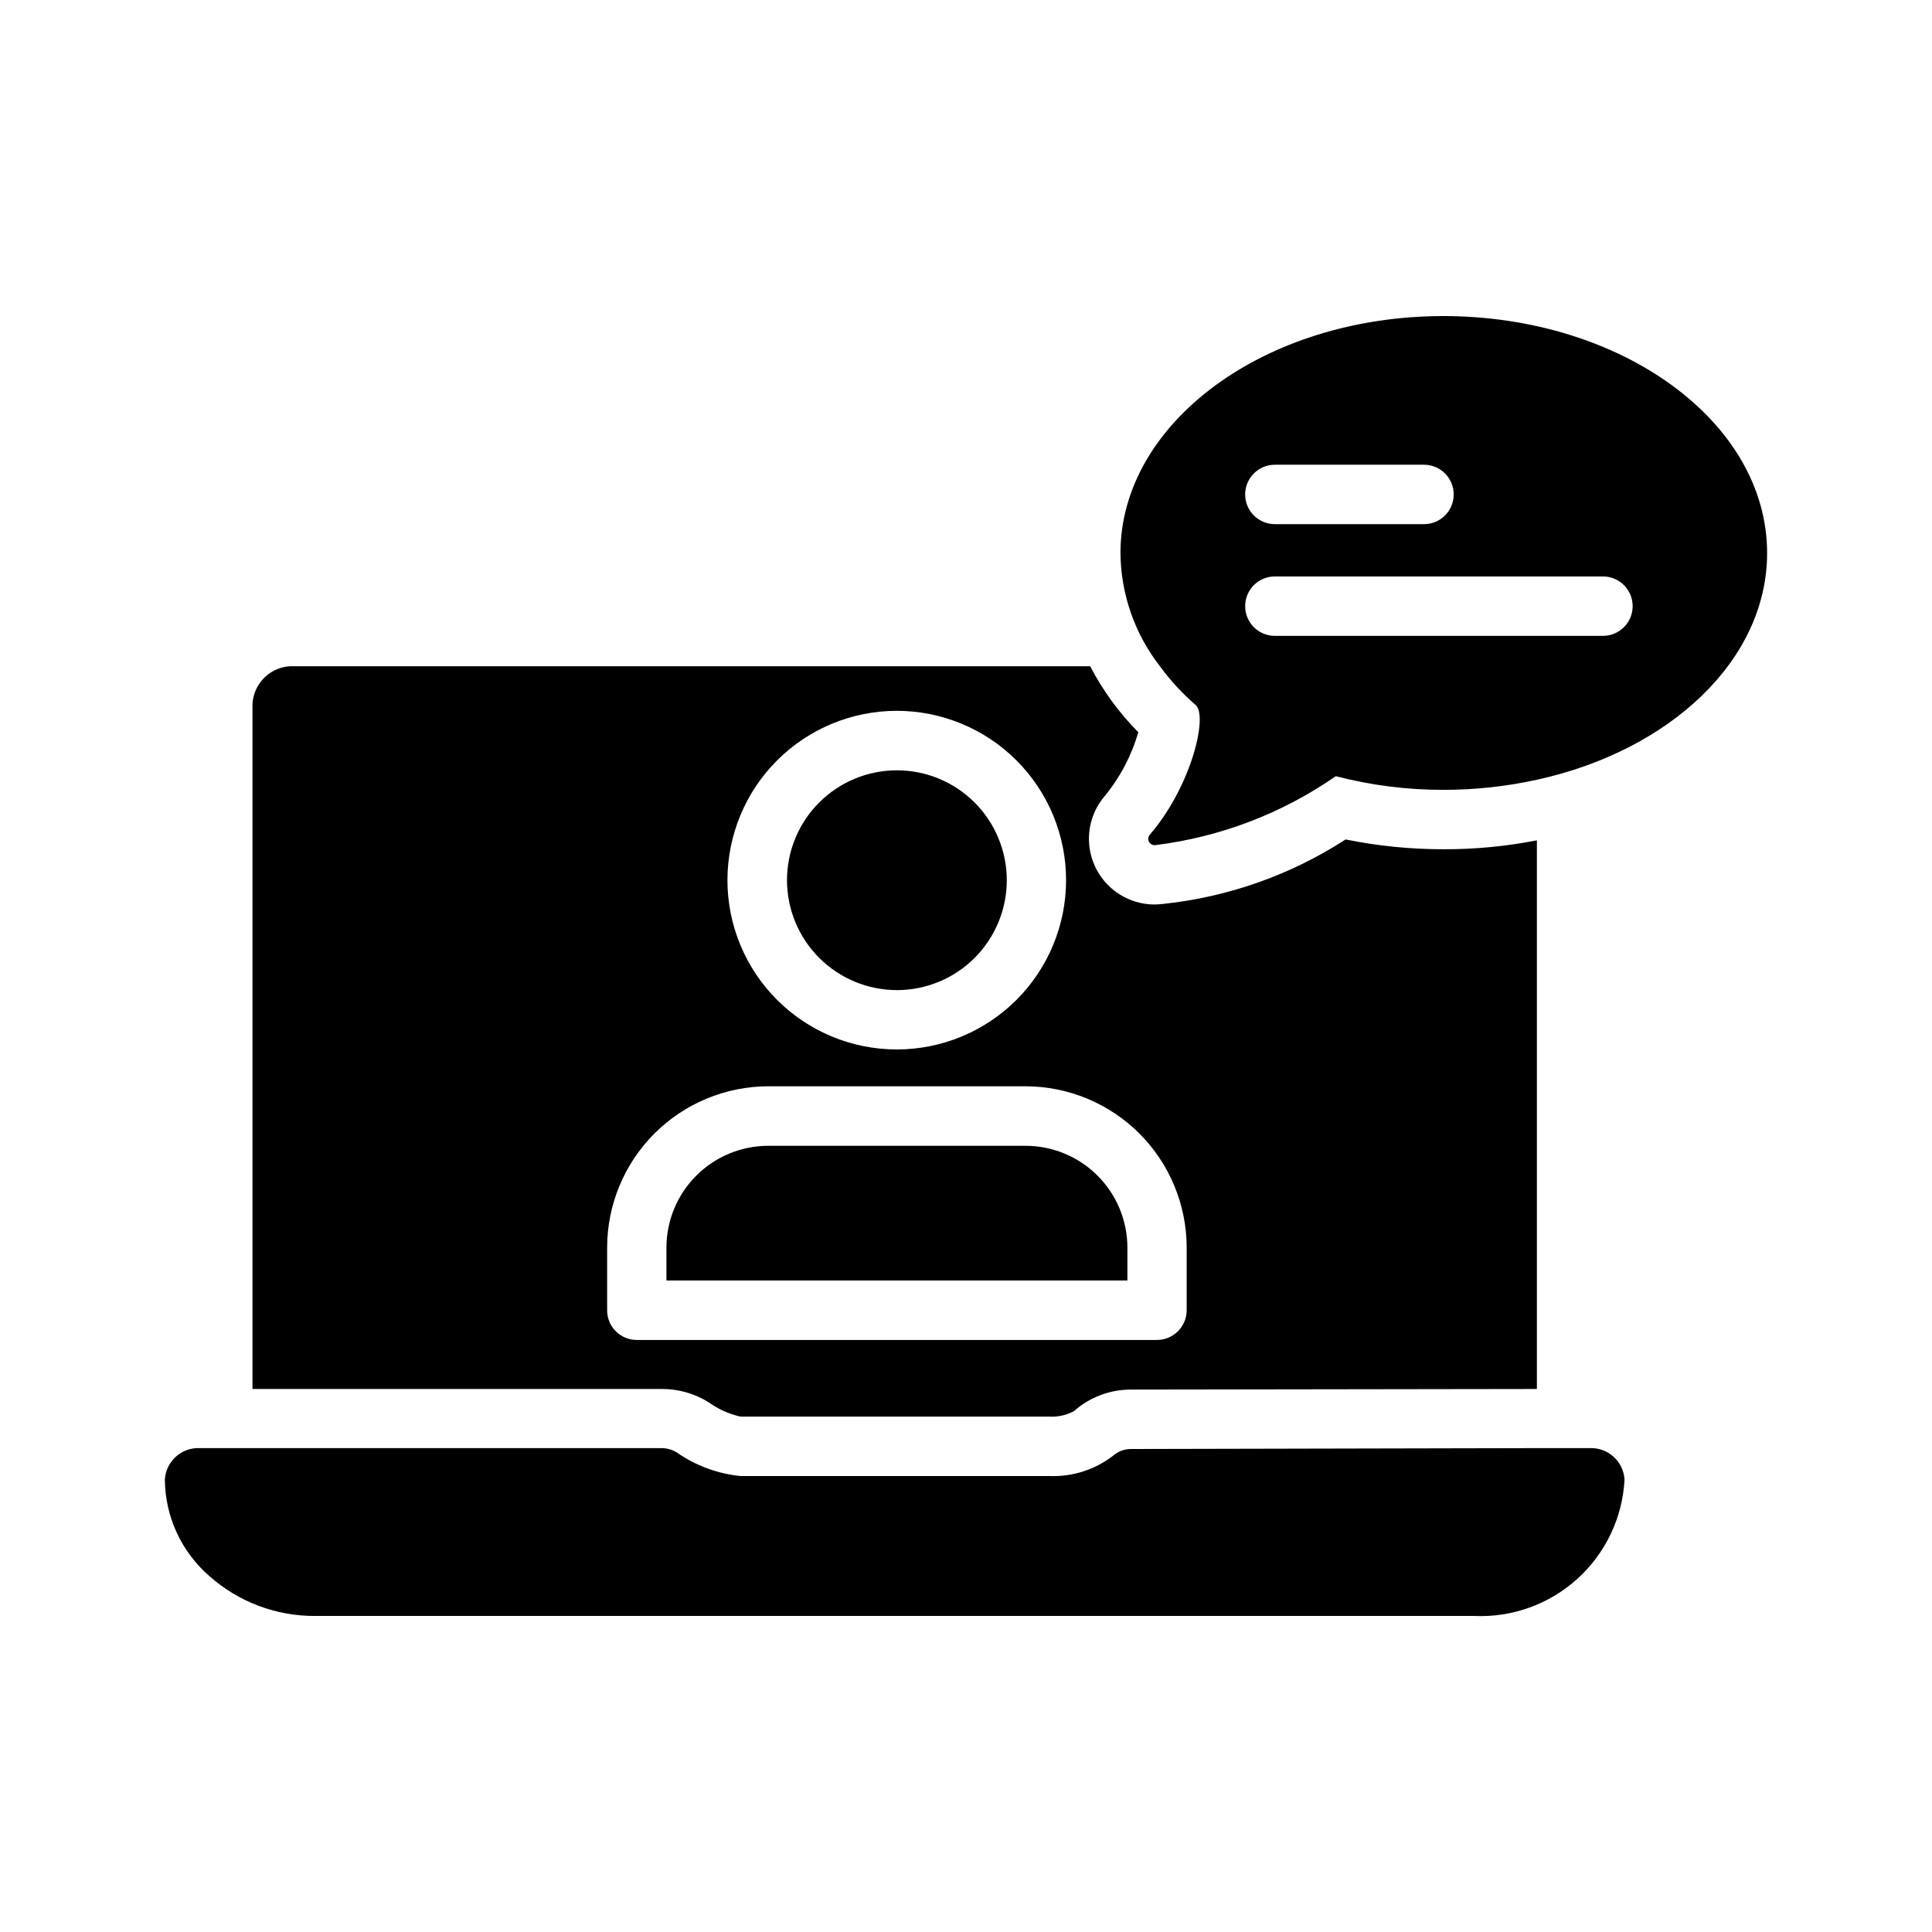 <?xml version="1.0" encoding="UTF-8"?>
<!-- Uploaded to: SVG Find, www.svgrepo.com, Generator: SVG Find Mixer Tools -->
<svg fill="#000000" width="800px" height="800px" version="1.1" viewBox="144 144 512 512" xmlns="http://www.w3.org/2000/svg">
 <g>
  <path d="m574.52 536.11c-0.531 10.074-5.027 19.527-12.504 26.297-7.477 6.769-17.328 10.305-27.406 9.836h-307.01c-10.387 0.082-20.434-3.707-28.184-10.629-7.375-6.434-11.645-15.715-11.727-25.504 0.281-4.828 4.379-8.539 9.207-8.344h122.57c1.391 0.039 2.75 0.445 3.934 1.18 4.996 3.473 10.793 5.613 16.848 6.219h81.789c6.133 0.254 12.156-1.668 17.004-5.43 1.336-1.145 3.043-1.762 4.801-1.734l107.45-0.234h14.016c4.828-0.195 8.926 3.516 9.207 8.344z"/>
  <path d="m381.69 406.39c7.723 0 15.133-3.07 20.594-8.531 5.461-5.465 8.527-12.871 8.527-20.598-0.004-7.723-3.07-15.129-8.535-20.594-5.461-5.461-12.871-8.527-20.594-8.527-7.727 0.004-15.133 3.07-20.594 8.535-5.461 5.461-8.527 12.871-8.527 20.594 0.008 7.723 3.082 15.125 8.543 20.586 5.461 5.457 12.863 8.527 20.586 8.535z"/>
  <path d="m415.8 447.65h-68.219c-7.152 0.008-14.004 2.852-19.062 7.91-5.055 5.055-7.898 11.91-7.906 19.059v8.727h122.16v-8.727c-0.008-7.148-2.856-14.004-7.91-19.059-5.055-5.059-11.91-7.902-19.059-7.91z"/>
  <path d="m526.58 369.06c-8.727 0.012-17.43-0.859-25.98-2.598-14.543 9.414-31.102 15.266-48.332 17.082-0.789 0.078-1.574 0.156-2.281 0.156h-0.004c-4.461-0.004-8.75-1.719-11.984-4.789-3.234-3.074-5.164-7.269-5.394-11.727-0.23-4.453 1.258-8.828 4.156-12.219 4.09-4.973 7.117-10.73 8.895-16.922-5.102-5.156-9.398-11.047-12.754-17.477h-212.15c-5.789 0.402-10.176 5.387-9.84 11.18v180.35h108.55c4.371-0.008 8.652 1.219 12.359 3.539 2.523 1.816 5.387 3.102 8.422 3.781h81.789c2.266 0.125 4.523-0.363 6.535-1.418 4.184-3.723 9.594-5.766 15.191-5.746l107.53-0.156v-145.4c-8.141 1.598-16.418 2.387-24.715 2.363zm-144.93-36.684c11.902 0 23.312 4.727 31.73 13.141 8.414 8.414 13.141 19.828 13.141 31.73 0 11.898-4.727 23.312-13.141 31.727-8.418 8.414-19.828 13.141-31.73 13.141-11.898 0-23.312-4.727-31.727-13.141-8.418-8.414-13.145-19.828-13.145-31.727 0.008-11.898 4.738-23.309 13.152-31.723 8.414-8.41 19.82-13.141 31.719-13.148zm76.832 158.86v-0.004c-0.012 4.344-3.531 7.859-7.871 7.871h-137.84c-2.09 0.008-4.098-0.816-5.574-2.297-1.48-1.477-2.305-3.484-2.297-5.574v-16.609c0.004-11.32 4.5-22.18 12.496-30.191 8-8.012 18.848-12.527 30.168-12.555h68.25c11.32 0.027 22.172 4.543 30.168 12.555 8 8.012 12.492 18.871 12.5 30.191z"/>
  <path d="m526.58 227.76c-47.703 0-85.648 28.496-85.648 62.82 0.105 10.875 3.785 21.414 10.469 29.992 2.746 3.762 5.914 7.195 9.445 10.234 3.387 2.914-1.18 21.727-12.203 34.48l0.004-0.004c-0.414 0.543-0.457 1.281-0.113 1.867 0.348 0.59 1.012 0.91 1.688 0.812 17.172-2.133 33.566-8.398 47.781-18.266 9.332 2.43 18.938 3.644 28.578 3.621 8.312 0.004 16.598-0.891 24.715-2.676 35.266-7.715 61.008-31.723 61.008-60.062 0.004-34.715-38.414-62.742-85.723-62.82zm-44.73 39.398h39.523c4.348 0 7.871 3.527 7.871 7.875s-3.523 7.871-7.871 7.871h-39.523c-4.348 0-7.871-3.523-7.871-7.871s3.523-7.875 7.871-7.875zm86.949 45.348-86.949 0.004c-4.348 0-7.871-3.527-7.871-7.871 0-4.348 3.523-7.875 7.871-7.875h86.949c4.348 0 7.871 3.527 7.871 7.875 0 4.344-3.523 7.871-7.871 7.871z"/>
 </g>
</svg>